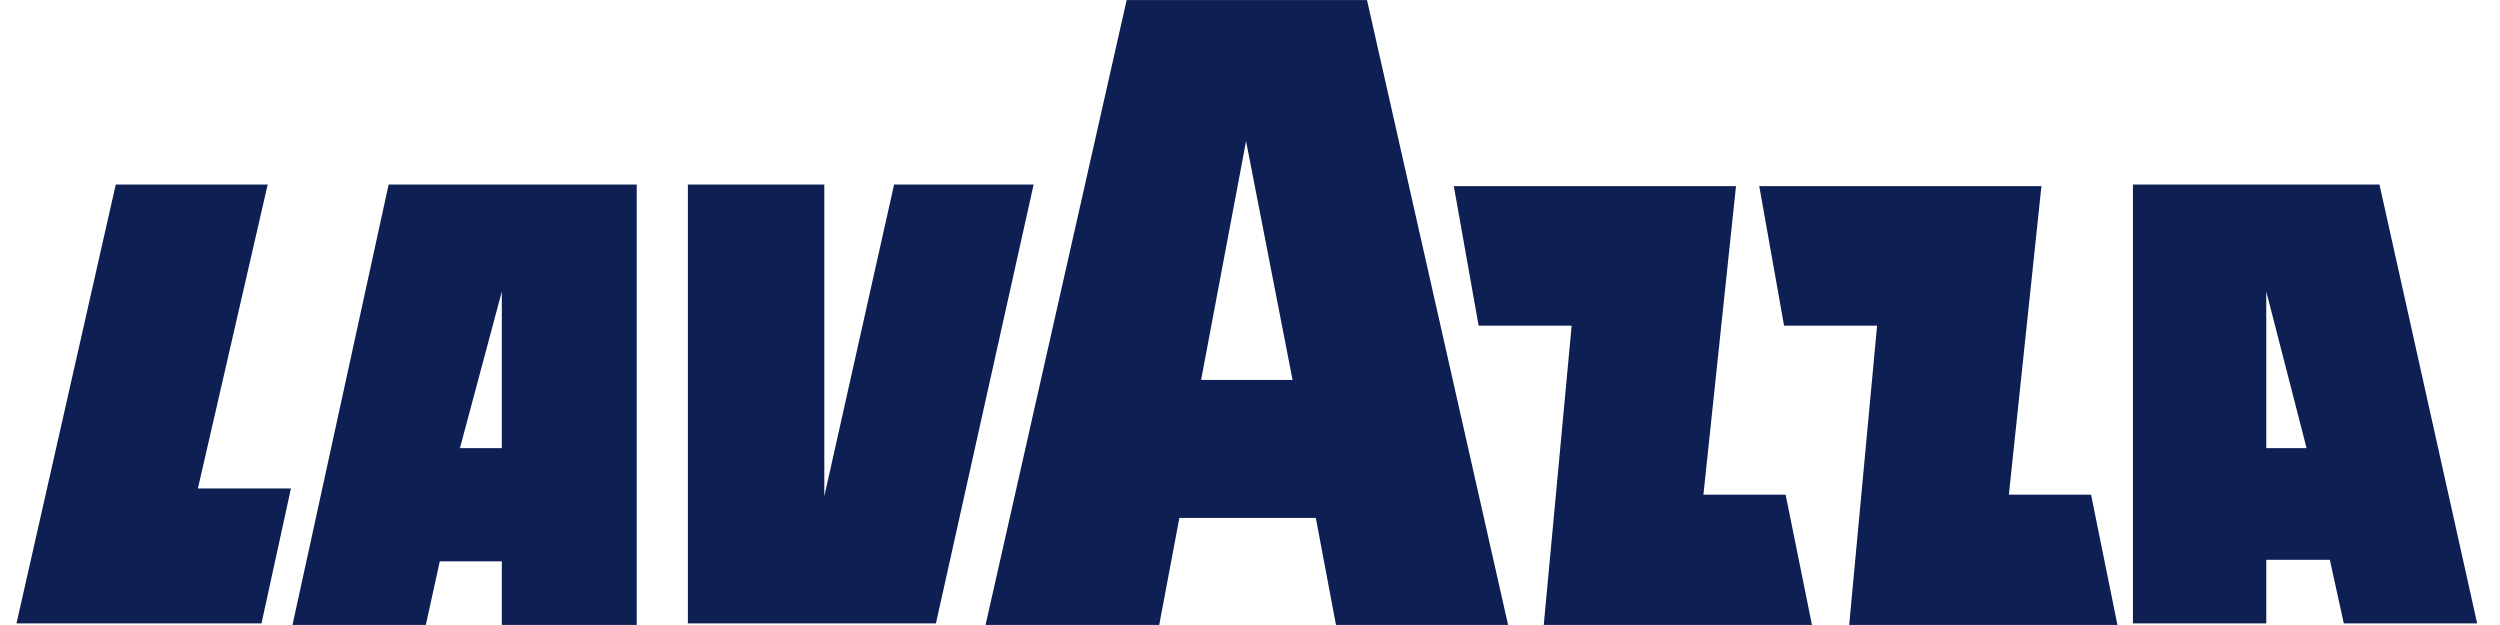 <svg width="80" height="20" viewBox="0 0 80 20" fill="none" xmlns="http://www.w3.org/2000/svg">
<g clip-path="url(#clip0_999_136)">
<path d="M9.36 19.997H13.627L14.073 17.963H16.058V19.997H20.375V5.906H12.436L9.36 19.997ZM16.058 9.33V14.341H14.718L16.058 9.33ZM6.333 15.631H9.31L8.368 19.948H0.528L3.704 5.906H8.566L6.333 15.631ZM33.076 5.906L29.95 19.948H22.012V5.906H26.378V15.879L28.611 5.906H33.076ZM76.143 5.906H68.254V19.948H72.521V17.913H74.555L75.001 19.948H79.269L76.143 5.906ZM72.521 14.341V9.33L73.811 14.341H72.521ZM66.914 15.83L67.758 19.997H59.174L60.067 10.421H57.09L56.296 5.956H65.326L64.284 15.83H66.914ZM57.14 15.83L57.983 19.997H49.4L50.293 10.421H47.316L46.522 5.956H55.552L54.51 15.83H57.14ZM36.053 0.002L31.538 19.997H37.095L37.74 16.574H42.106L42.751 19.997H48.259L43.744 0.002L36.053 0.002ZM38.435 12.158L39.874 4.517L41.362 12.158H38.435Z" fill="#0E2053"/>
</g>
<defs>
<clipPath id="clip0_999_136">
<rect width="78.74" height="20" fill="white" transform="translate(0.528)"/>
</clipPath>
</defs>
</svg>
